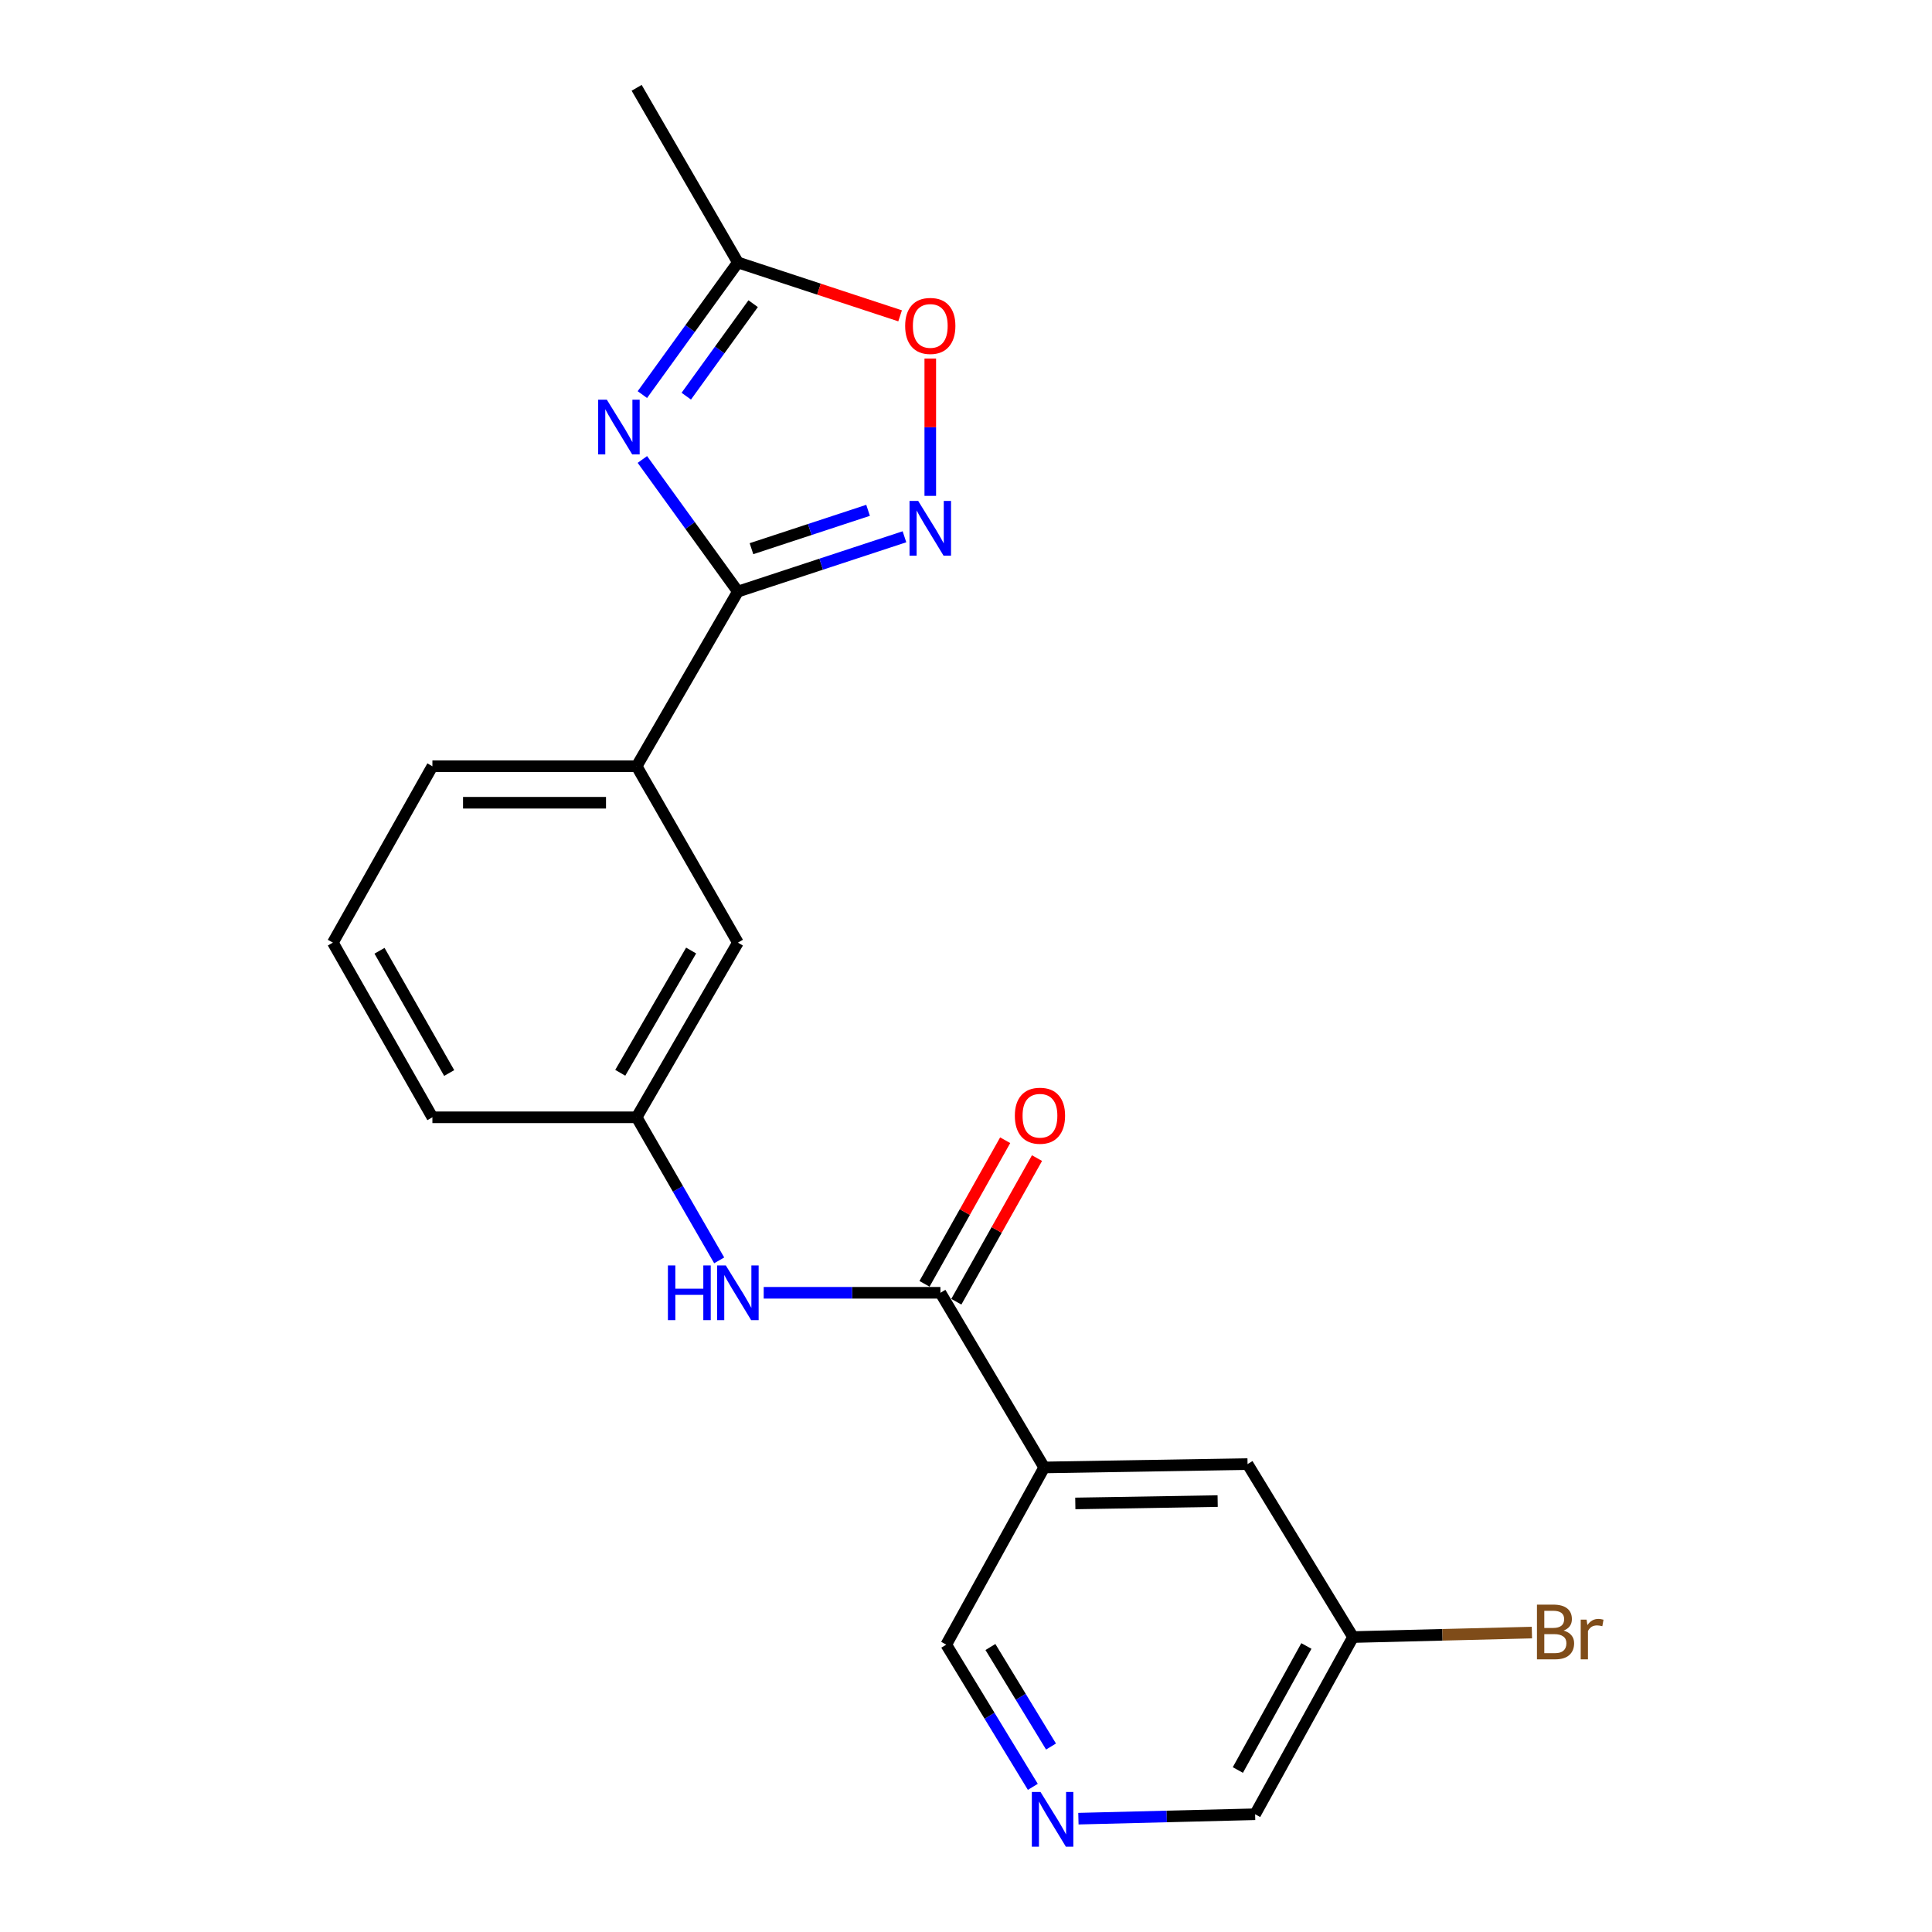 <?xml version='1.0' encoding='iso-8859-1'?>
<svg version='1.1' baseProfile='full'
              xmlns='http://www.w3.org/2000/svg'
                      xmlns:rdkit='http://www.rdkit.org/xml'
                      xmlns:xlink='http://www.w3.org/1999/xlink'
                  xml:space='preserve'
width='1000px' height='1000px' viewBox='0 0 1000 1000'>
<!-- END OF HEADER -->
<rect style='opacity:1.0;fill:#FFFFFF;stroke:none' width='1000' height='1000' x='0' y='0'> </rect>
<path class='bond-0' d='M 332.491,237.821 L 357.212,272.01' style='fill:none;fill-rule:evenodd;stroke:#0000FF;stroke-width:6px;stroke-linecap:butt;stroke-linejoin:miter;stroke-opacity:1' />
<path class='bond-0' d='M 357.212,272.01 L 381.933,306.199' style='fill:none;fill-rule:evenodd;stroke:#000000;stroke-width:6px;stroke-linecap:butt;stroke-linejoin:miter;stroke-opacity:1' />
<path class='bond-4' d='M 332.489,204.246 L 357.211,170.052' style='fill:none;fill-rule:evenodd;stroke:#0000FF;stroke-width:6px;stroke-linecap:butt;stroke-linejoin:miter;stroke-opacity:1' />
<path class='bond-4' d='M 357.211,170.052 L 381.933,135.858' style='fill:none;fill-rule:evenodd;stroke:#000000;stroke-width:6px;stroke-linecap:butt;stroke-linejoin:miter;stroke-opacity:1' />
<path class='bond-4' d='M 355.217,205.057 L 372.522,181.121' style='fill:none;fill-rule:evenodd;stroke:#0000FF;stroke-width:6px;stroke-linecap:butt;stroke-linejoin:miter;stroke-opacity:1' />
<path class='bond-4' d='M 372.522,181.121 L 389.827,157.185' style='fill:none;fill-rule:evenodd;stroke:#000000;stroke-width:6px;stroke-linecap:butt;stroke-linejoin:miter;stroke-opacity:1' />
<path class='bond-1' d='M 381.933,306.199 L 425.041,292.017' style='fill:none;fill-rule:evenodd;stroke:#000000;stroke-width:6px;stroke-linecap:butt;stroke-linejoin:miter;stroke-opacity:1' />
<path class='bond-1' d='M 425.041,292.017 L 468.149,277.836' style='fill:none;fill-rule:evenodd;stroke:#0000FF;stroke-width:6px;stroke-linecap:butt;stroke-linejoin:miter;stroke-opacity:1' />
<path class='bond-1' d='M 388.961,283.998 L 419.137,274.071' style='fill:none;fill-rule:evenodd;stroke:#000000;stroke-width:6px;stroke-linecap:butt;stroke-linejoin:miter;stroke-opacity:1' />
<path class='bond-1' d='M 419.137,274.071 L 449.312,264.144' style='fill:none;fill-rule:evenodd;stroke:#0000FF;stroke-width:6px;stroke-linecap:butt;stroke-linejoin:miter;stroke-opacity:1' />
<path class='bond-7' d='M 381.933,306.199 L 329.526,396.602' style='fill:none;fill-rule:evenodd;stroke:#000000;stroke-width:6px;stroke-linecap:butt;stroke-linejoin:miter;stroke-opacity:1' />
<path class='bond-21' d='M 481.51,256.66 L 481.51,221.118' style='fill:none;fill-rule:evenodd;stroke:#0000FF;stroke-width:6px;stroke-linecap:butt;stroke-linejoin:miter;stroke-opacity:1' />
<path class='bond-21' d='M 481.51,221.118 L 481.51,185.577' style='fill:none;fill-rule:evenodd;stroke:#FF0000;stroke-width:6px;stroke-linecap:butt;stroke-linejoin:miter;stroke-opacity:1' />
<path class='bond-2' d='M 486.758,669.144 L 441.026,669.144' style='fill:none;fill-rule:evenodd;stroke:#000000;stroke-width:6px;stroke-linecap:butt;stroke-linejoin:miter;stroke-opacity:1' />
<path class='bond-2' d='M 441.026,669.144 L 395.294,669.144' style='fill:none;fill-rule:evenodd;stroke:#0000FF;stroke-width:6px;stroke-linecap:butt;stroke-linejoin:miter;stroke-opacity:1' />
<path class='bond-3' d='M 486.758,669.144 L 540.477,759.547' style='fill:none;fill-rule:evenodd;stroke:#000000;stroke-width:6px;stroke-linecap:butt;stroke-linejoin:miter;stroke-opacity:1' />
<path class='bond-11' d='M 494.994,673.77 L 515.872,636.603' style='fill:none;fill-rule:evenodd;stroke:#000000;stroke-width:6px;stroke-linecap:butt;stroke-linejoin:miter;stroke-opacity:1' />
<path class='bond-11' d='M 515.872,636.603 L 536.75,599.435' style='fill:none;fill-rule:evenodd;stroke:#FF0000;stroke-width:6px;stroke-linecap:butt;stroke-linejoin:miter;stroke-opacity:1' />
<path class='bond-11' d='M 478.522,664.517 L 499.4,627.35' style='fill:none;fill-rule:evenodd;stroke:#000000;stroke-width:6px;stroke-linecap:butt;stroke-linejoin:miter;stroke-opacity:1' />
<path class='bond-11' d='M 499.4,627.35 L 520.278,590.182' style='fill:none;fill-rule:evenodd;stroke:#FF0000;stroke-width:6px;stroke-linecap:butt;stroke-linejoin:miter;stroke-opacity:1' />
<path class='bond-9' d='M 540.477,759.547 L 645.732,757.804' style='fill:none;fill-rule:evenodd;stroke:#000000;stroke-width:6px;stroke-linecap:butt;stroke-linejoin:miter;stroke-opacity:1' />
<path class='bond-9' d='M 556.578,778.176 L 630.256,776.956' style='fill:none;fill-rule:evenodd;stroke:#000000;stroke-width:6px;stroke-linecap:butt;stroke-linejoin:miter;stroke-opacity:1' />
<path class='bond-13' d='M 540.477,759.547 L 489.781,851.272' style='fill:none;fill-rule:evenodd;stroke:#000000;stroke-width:6px;stroke-linecap:butt;stroke-linejoin:miter;stroke-opacity:1' />
<path class='bond-5' d='M 381.933,135.858 L 423.911,149.667' style='fill:none;fill-rule:evenodd;stroke:#000000;stroke-width:6px;stroke-linecap:butt;stroke-linejoin:miter;stroke-opacity:1' />
<path class='bond-5' d='M 423.911,149.667 L 465.889,163.477' style='fill:none;fill-rule:evenodd;stroke:#FF0000;stroke-width:6px;stroke-linecap:butt;stroke-linejoin:miter;stroke-opacity:1' />
<path class='bond-18' d='M 381.933,135.858 L 329.526,45.455' style='fill:none;fill-rule:evenodd;stroke:#000000;stroke-width:6px;stroke-linecap:butt;stroke-linejoin:miter;stroke-opacity:1' />
<path class='bond-6' d='M 372.251,652.362 L 350.888,615.336' style='fill:none;fill-rule:evenodd;stroke:#0000FF;stroke-width:6px;stroke-linecap:butt;stroke-linejoin:miter;stroke-opacity:1' />
<path class='bond-6' d='M 350.888,615.336 L 329.526,578.31' style='fill:none;fill-rule:evenodd;stroke:#000000;stroke-width:6px;stroke-linecap:butt;stroke-linejoin:miter;stroke-opacity:1' />
<path class='bond-12' d='M 329.526,396.602 L 381.933,487.908' style='fill:none;fill-rule:evenodd;stroke:#000000;stroke-width:6px;stroke-linecap:butt;stroke-linejoin:miter;stroke-opacity:1' />
<path class='bond-17' d='M 329.526,396.602 L 223.809,396.602' style='fill:none;fill-rule:evenodd;stroke:#000000;stroke-width:6px;stroke-linecap:butt;stroke-linejoin:miter;stroke-opacity:1' />
<path class='bond-17' d='M 313.668,415.495 L 239.667,415.495' style='fill:none;fill-rule:evenodd;stroke:#000000;stroke-width:6px;stroke-linecap:butt;stroke-linejoin:miter;stroke-opacity:1' />
<path class='bond-8' d='M 534.59,924.869 L 512.185,888.071' style='fill:none;fill-rule:evenodd;stroke:#0000FF;stroke-width:6px;stroke-linecap:butt;stroke-linejoin:miter;stroke-opacity:1' />
<path class='bond-8' d='M 512.185,888.071 L 489.781,851.272' style='fill:none;fill-rule:evenodd;stroke:#000000;stroke-width:6px;stroke-linecap:butt;stroke-linejoin:miter;stroke-opacity:1' />
<path class='bond-8' d='M 544.006,904.005 L 528.322,878.246' style='fill:none;fill-rule:evenodd;stroke:#0000FF;stroke-width:6px;stroke-linecap:butt;stroke-linejoin:miter;stroke-opacity:1' />
<path class='bond-8' d='M 528.322,878.246 L 512.639,852.487' style='fill:none;fill-rule:evenodd;stroke:#000000;stroke-width:6px;stroke-linecap:butt;stroke-linejoin:miter;stroke-opacity:1' />
<path class='bond-16' d='M 558.184,941.341 L 603.915,940.196' style='fill:none;fill-rule:evenodd;stroke:#0000FF;stroke-width:6px;stroke-linecap:butt;stroke-linejoin:miter;stroke-opacity:1' />
<path class='bond-16' d='M 603.915,940.196 L 649.647,939.051' style='fill:none;fill-rule:evenodd;stroke:#000000;stroke-width:6px;stroke-linecap:butt;stroke-linejoin:miter;stroke-opacity:1' />
<path class='bond-14' d='M 645.732,757.804 L 700.322,847.336' style='fill:none;fill-rule:evenodd;stroke:#000000;stroke-width:6px;stroke-linecap:butt;stroke-linejoin:miter;stroke-opacity:1' />
<path class='bond-10' d='M 329.526,578.31 L 381.933,487.908' style='fill:none;fill-rule:evenodd;stroke:#000000;stroke-width:6px;stroke-linecap:butt;stroke-linejoin:miter;stroke-opacity:1' />
<path class='bond-10' d='M 321.042,555.275 L 357.727,491.993' style='fill:none;fill-rule:evenodd;stroke:#000000;stroke-width:6px;stroke-linecap:butt;stroke-linejoin:miter;stroke-opacity:1' />
<path class='bond-22' d='M 329.526,578.31 L 223.809,578.31' style='fill:none;fill-rule:evenodd;stroke:#000000;stroke-width:6px;stroke-linecap:butt;stroke-linejoin:miter;stroke-opacity:1' />
<path class='bond-15' d='M 700.322,847.336 L 746.614,846.177' style='fill:none;fill-rule:evenodd;stroke:#000000;stroke-width:6px;stroke-linecap:butt;stroke-linejoin:miter;stroke-opacity:1' />
<path class='bond-15' d='M 746.614,846.177 L 792.905,845.019' style='fill:none;fill-rule:evenodd;stroke:#7F4C19;stroke-width:6px;stroke-linecap:butt;stroke-linejoin:miter;stroke-opacity:1' />
<path class='bond-23' d='M 700.322,847.336 L 649.647,939.051' style='fill:none;fill-rule:evenodd;stroke:#000000;stroke-width:6px;stroke-linecap:butt;stroke-linejoin:miter;stroke-opacity:1' />
<path class='bond-23' d='M 676.184,851.957 L 640.711,916.157' style='fill:none;fill-rule:evenodd;stroke:#000000;stroke-width:6px;stroke-linecap:butt;stroke-linejoin:miter;stroke-opacity:1' />
<path class='bond-19' d='M 223.809,396.602 L 172.294,487.908' style='fill:none;fill-rule:evenodd;stroke:#000000;stroke-width:6px;stroke-linecap:butt;stroke-linejoin:miter;stroke-opacity:1' />
<path class='bond-20' d='M 172.294,487.908 L 223.809,578.31' style='fill:none;fill-rule:evenodd;stroke:#000000;stroke-width:6px;stroke-linecap:butt;stroke-linejoin:miter;stroke-opacity:1' />
<path class='bond-20' d='M 196.436,492.114 L 232.497,555.396' style='fill:none;fill-rule:evenodd;stroke:#000000;stroke-width:6px;stroke-linecap:butt;stroke-linejoin:miter;stroke-opacity:1' />
<path  class='atom-0' d='M 314.092 206.873
L 323.372 221.873
Q 324.292 223.353, 325.772 226.033
Q 327.252 228.713, 327.332 228.873
L 327.332 206.873
L 331.092 206.873
L 331.092 235.193
L 327.212 235.193
L 317.252 218.793
Q 316.092 216.873, 314.852 214.673
Q 313.652 212.473, 313.292 211.793
L 313.292 235.193
L 309.612 235.193
L 309.612 206.873
L 314.092 206.873
' fill='#0000FF'/>
<path  class='atom-2' d='M 475.25 259.281
L 484.53 274.281
Q 485.45 275.761, 486.93 278.441
Q 488.41 281.121, 488.49 281.281
L 488.49 259.281
L 492.25 259.281
L 492.25 287.601
L 488.37 287.601
L 478.41 271.201
Q 477.25 269.281, 476.01 267.081
Q 474.81 264.881, 474.45 264.201
L 474.45 287.601
L 470.77 287.601
L 470.77 259.281
L 475.25 259.281
' fill='#0000FF'/>
<path  class='atom-6' d='M 468.51 168.696
Q 468.51 161.896, 471.87 158.096
Q 475.23 154.296, 481.51 154.296
Q 487.79 154.296, 491.15 158.096
Q 494.51 161.896, 494.51 168.696
Q 494.51 175.576, 491.11 179.496
Q 487.71 183.376, 481.51 183.376
Q 475.27 183.376, 471.87 179.496
Q 468.51 175.616, 468.51 168.696
M 481.51 180.176
Q 485.83 180.176, 488.15 177.296
Q 490.51 174.376, 490.51 168.696
Q 490.51 163.136, 488.15 160.336
Q 485.83 157.496, 481.51 157.496
Q 477.19 157.496, 474.83 160.296
Q 472.51 163.096, 472.51 168.696
Q 472.51 174.416, 474.83 177.296
Q 477.19 180.176, 481.51 180.176
' fill='#FF0000'/>
<path  class='atom-7' d='M 345.713 654.984
L 349.553 654.984
L 349.553 667.024
L 364.033 667.024
L 364.033 654.984
L 367.873 654.984
L 367.873 683.304
L 364.033 683.304
L 364.033 670.224
L 349.553 670.224
L 349.553 683.304
L 345.713 683.304
L 345.713 654.984
' fill='#0000FF'/>
<path  class='atom-7' d='M 375.673 654.984
L 384.953 669.984
Q 385.873 671.464, 387.353 674.144
Q 388.833 676.824, 388.913 676.984
L 388.913 654.984
L 392.673 654.984
L 392.673 683.304
L 388.793 683.304
L 378.833 666.904
Q 377.673 664.984, 376.433 662.784
Q 375.233 660.584, 374.873 659.904
L 374.873 683.304
L 371.193 683.304
L 371.193 654.984
L 375.673 654.984
' fill='#0000FF'/>
<path  class='atom-9' d='M 538.562 927.515
L 547.842 942.515
Q 548.762 943.995, 550.242 946.675
Q 551.722 949.355, 551.802 949.515
L 551.802 927.515
L 555.562 927.515
L 555.562 955.835
L 551.682 955.835
L 541.722 939.435
Q 540.562 937.515, 539.322 935.315
Q 538.122 933.115, 537.762 932.435
L 537.762 955.835
L 534.082 955.835
L 534.082 927.515
L 538.562 927.515
' fill='#0000FF'/>
<path  class='atom-12' d='M 525.283 577.498
Q 525.283 570.698, 528.643 566.898
Q 532.003 563.098, 538.283 563.098
Q 544.563 563.098, 547.923 566.898
Q 551.283 570.698, 551.283 577.498
Q 551.283 584.378, 547.883 588.298
Q 544.483 592.178, 538.283 592.178
Q 532.043 592.178, 528.643 588.298
Q 525.283 584.418, 525.283 577.498
M 538.283 588.978
Q 542.603 588.978, 544.923 586.098
Q 547.283 583.178, 547.283 577.498
Q 547.283 571.938, 544.923 569.138
Q 542.603 566.298, 538.283 566.298
Q 533.963 566.298, 531.603 569.098
Q 529.283 571.898, 529.283 577.498
Q 529.283 583.218, 531.603 586.098
Q 533.963 588.978, 538.283 588.978
' fill='#FF0000'/>
<path  class='atom-16' d='M 809.287 843.992
Q 812.007 844.752, 813.367 846.432
Q 814.767 848.072, 814.767 850.512
Q 814.767 854.432, 812.247 856.672
Q 809.767 858.872, 805.047 858.872
L 795.527 858.872
L 795.527 830.552
L 803.887 830.552
Q 808.727 830.552, 811.167 832.512
Q 813.607 834.472, 813.607 838.072
Q 813.607 842.352, 809.287 843.992
M 799.327 833.752
L 799.327 842.632
L 803.887 842.632
Q 806.687 842.632, 808.127 841.512
Q 809.607 840.352, 809.607 838.072
Q 809.607 833.752, 803.887 833.752
L 799.327 833.752
M 805.047 855.672
Q 807.807 855.672, 809.287 854.352
Q 810.767 853.032, 810.767 850.512
Q 810.767 848.192, 809.127 847.032
Q 807.527 845.832, 804.447 845.832
L 799.327 845.832
L 799.327 855.672
L 805.047 855.672
' fill='#7F4C19'/>
<path  class='atom-16' d='M 821.207 838.312
L 821.647 841.152
Q 823.807 837.952, 827.327 837.952
Q 828.447 837.952, 829.967 838.352
L 829.367 841.712
Q 827.647 841.312, 826.687 841.312
Q 825.007 841.312, 823.887 841.992
Q 822.807 842.632, 821.927 844.192
L 821.927 858.872
L 818.167 858.872
L 818.167 838.312
L 821.207 838.312
' fill='#7F4C19'/>
</svg>
